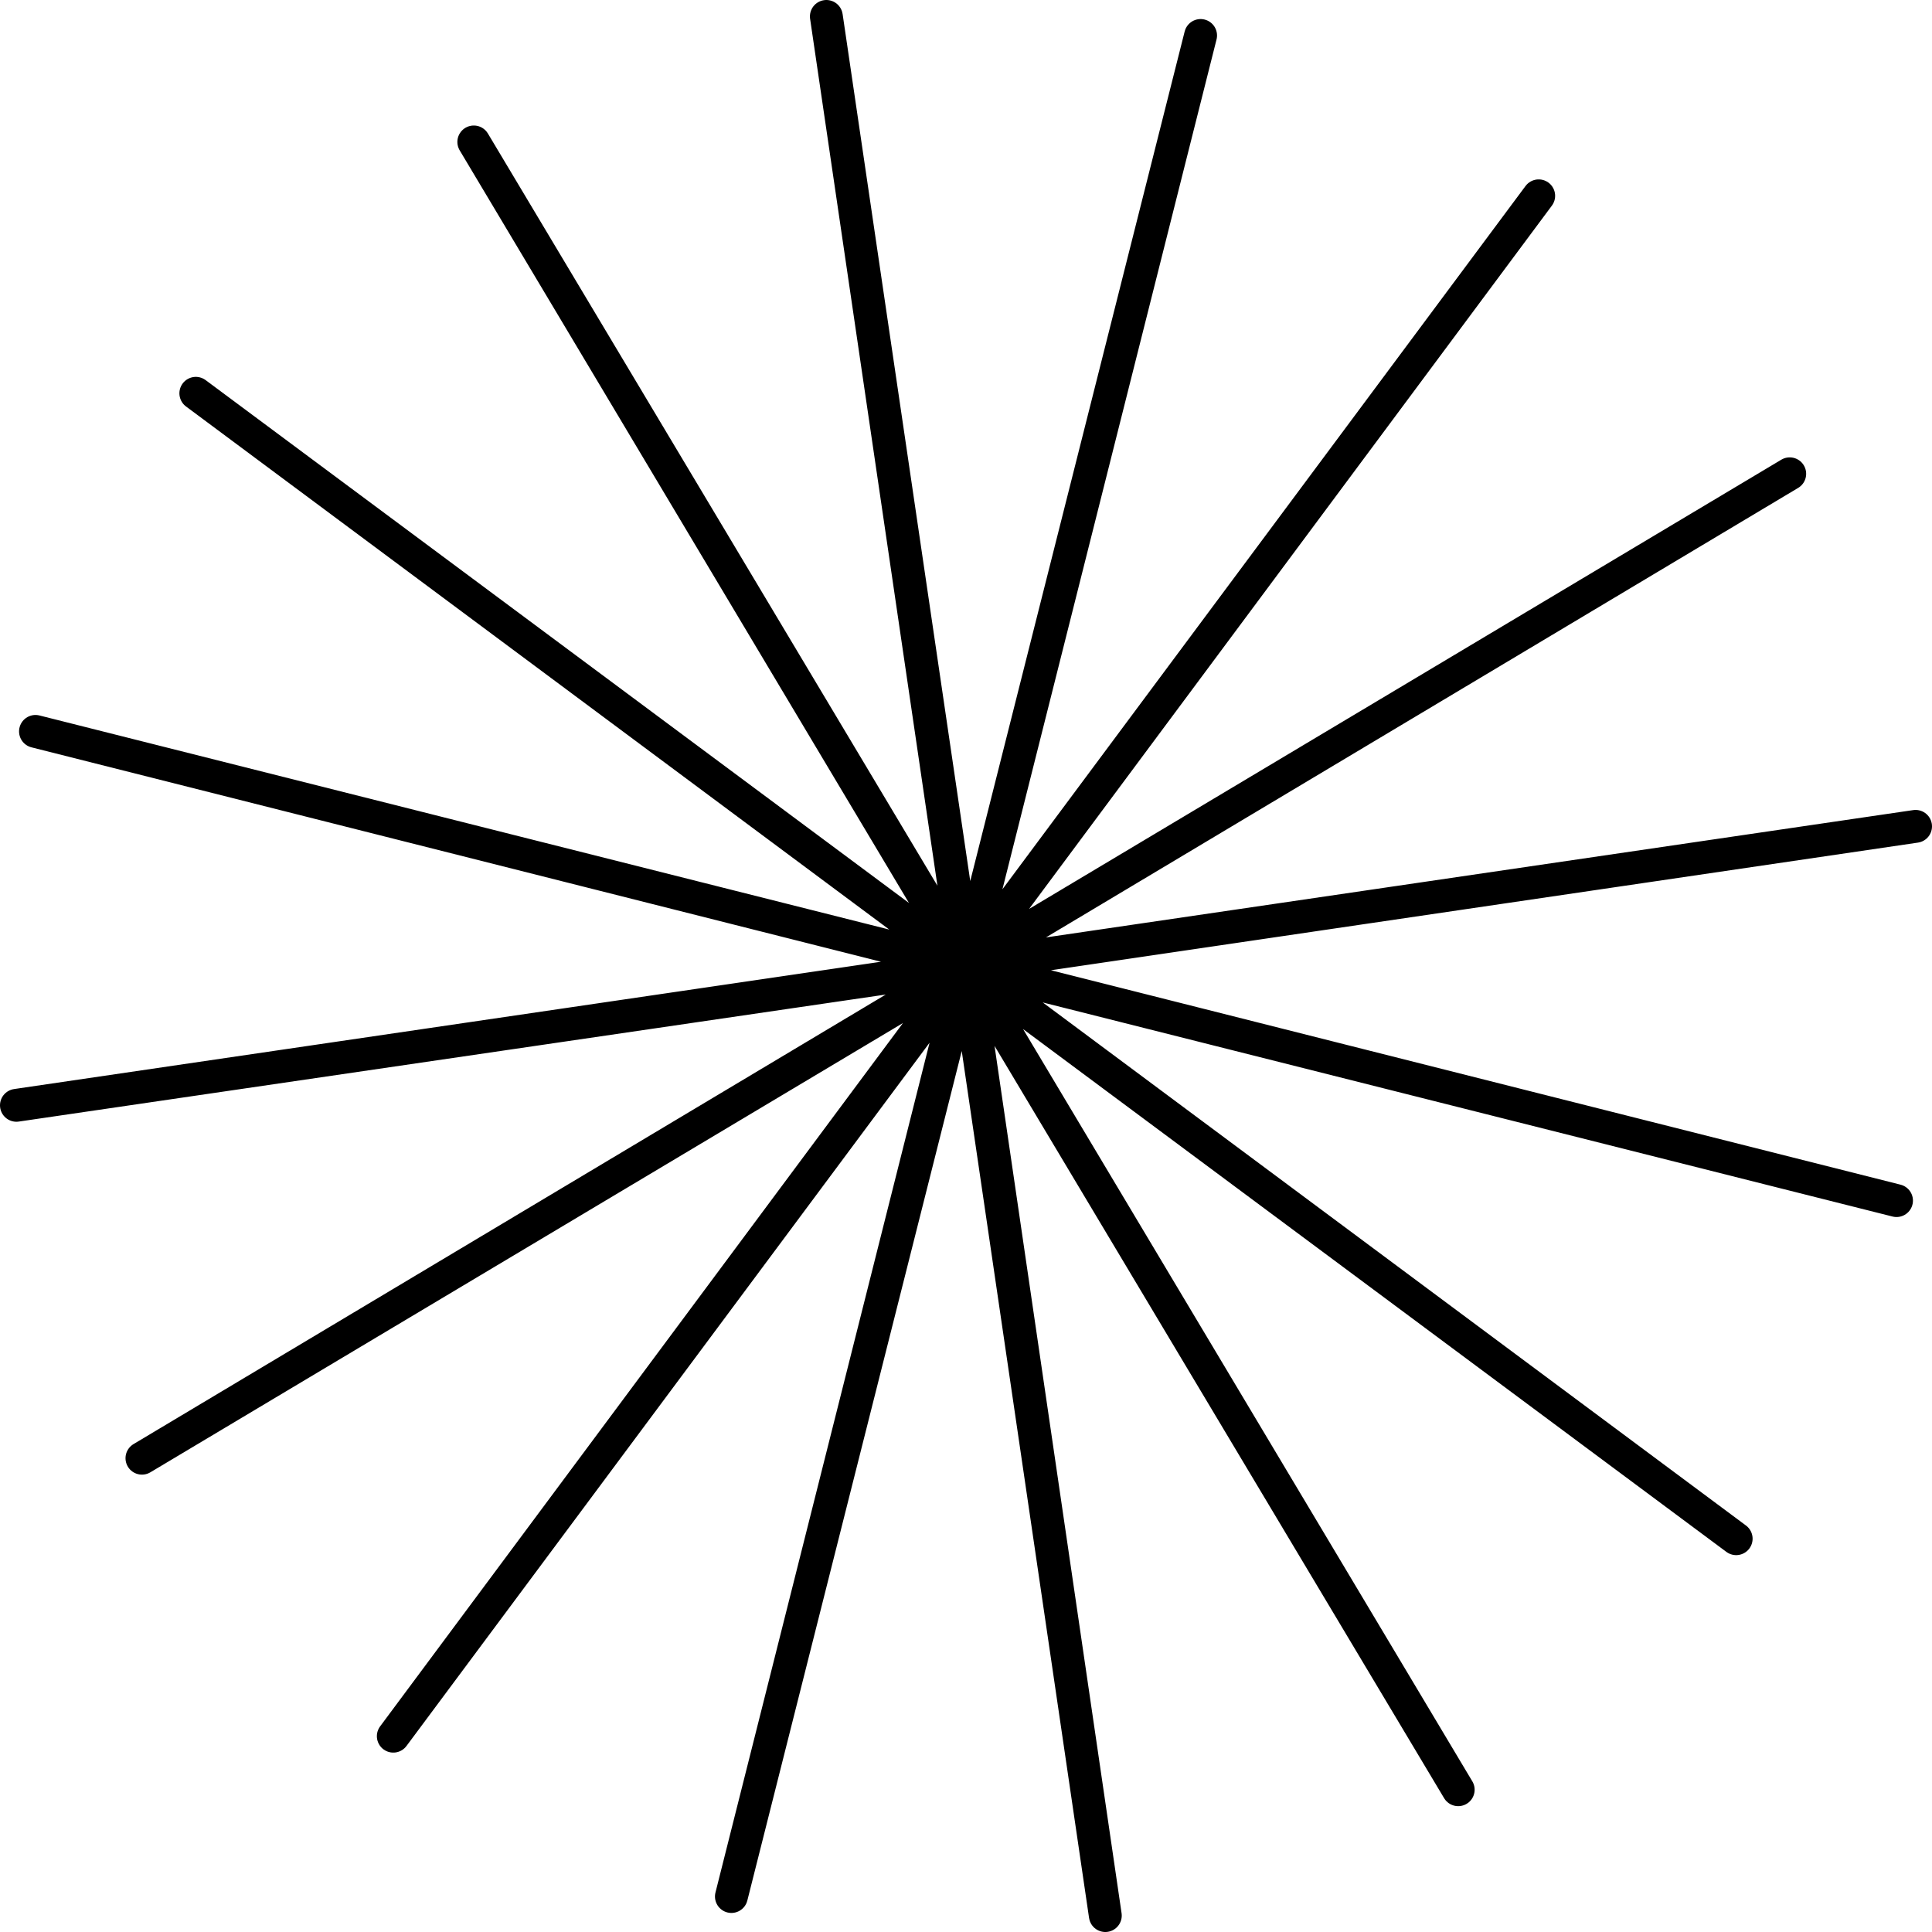 <?xml version="1.0" encoding="UTF-8"?>
<svg id="Layer_2" xmlns="http://www.w3.org/2000/svg" viewBox="0 0 58.8 58.8">
  <defs>
    <style>
      .cls-1 {
        fill: none;
        stroke: #000;
        stroke-linecap: round;
        stroke-linejoin: round;
      }
    </style>
  </defs>
  <g id="Layer_2-2" data-name="Layer_2">
    <polygon class="cls-1" points="29.42 29.42 44.38 54.47 29.41 29.42 33.64 58.3 29.4 29.43 22.26 57.72 29.39 29.42 11.97 52.84 29.38 29.42 4.32 44.38 29.37 29.41 .5 33.64 29.37 29.4 1.08 22.26 29.38 29.39 5.96 11.97 29.38 29.38 14.42 4.32 29.39 29.37 25.15 .5 29.4 29.37 36.54 1.08 29.41 29.38 46.83 5.96 29.42 29.38 54.47 14.42 29.42 29.39 58.3 25.15 29.43 29.4 57.72 36.54 29.42 29.41 52.84 46.83 29.42 29.42"/>
  </g>
</svg>